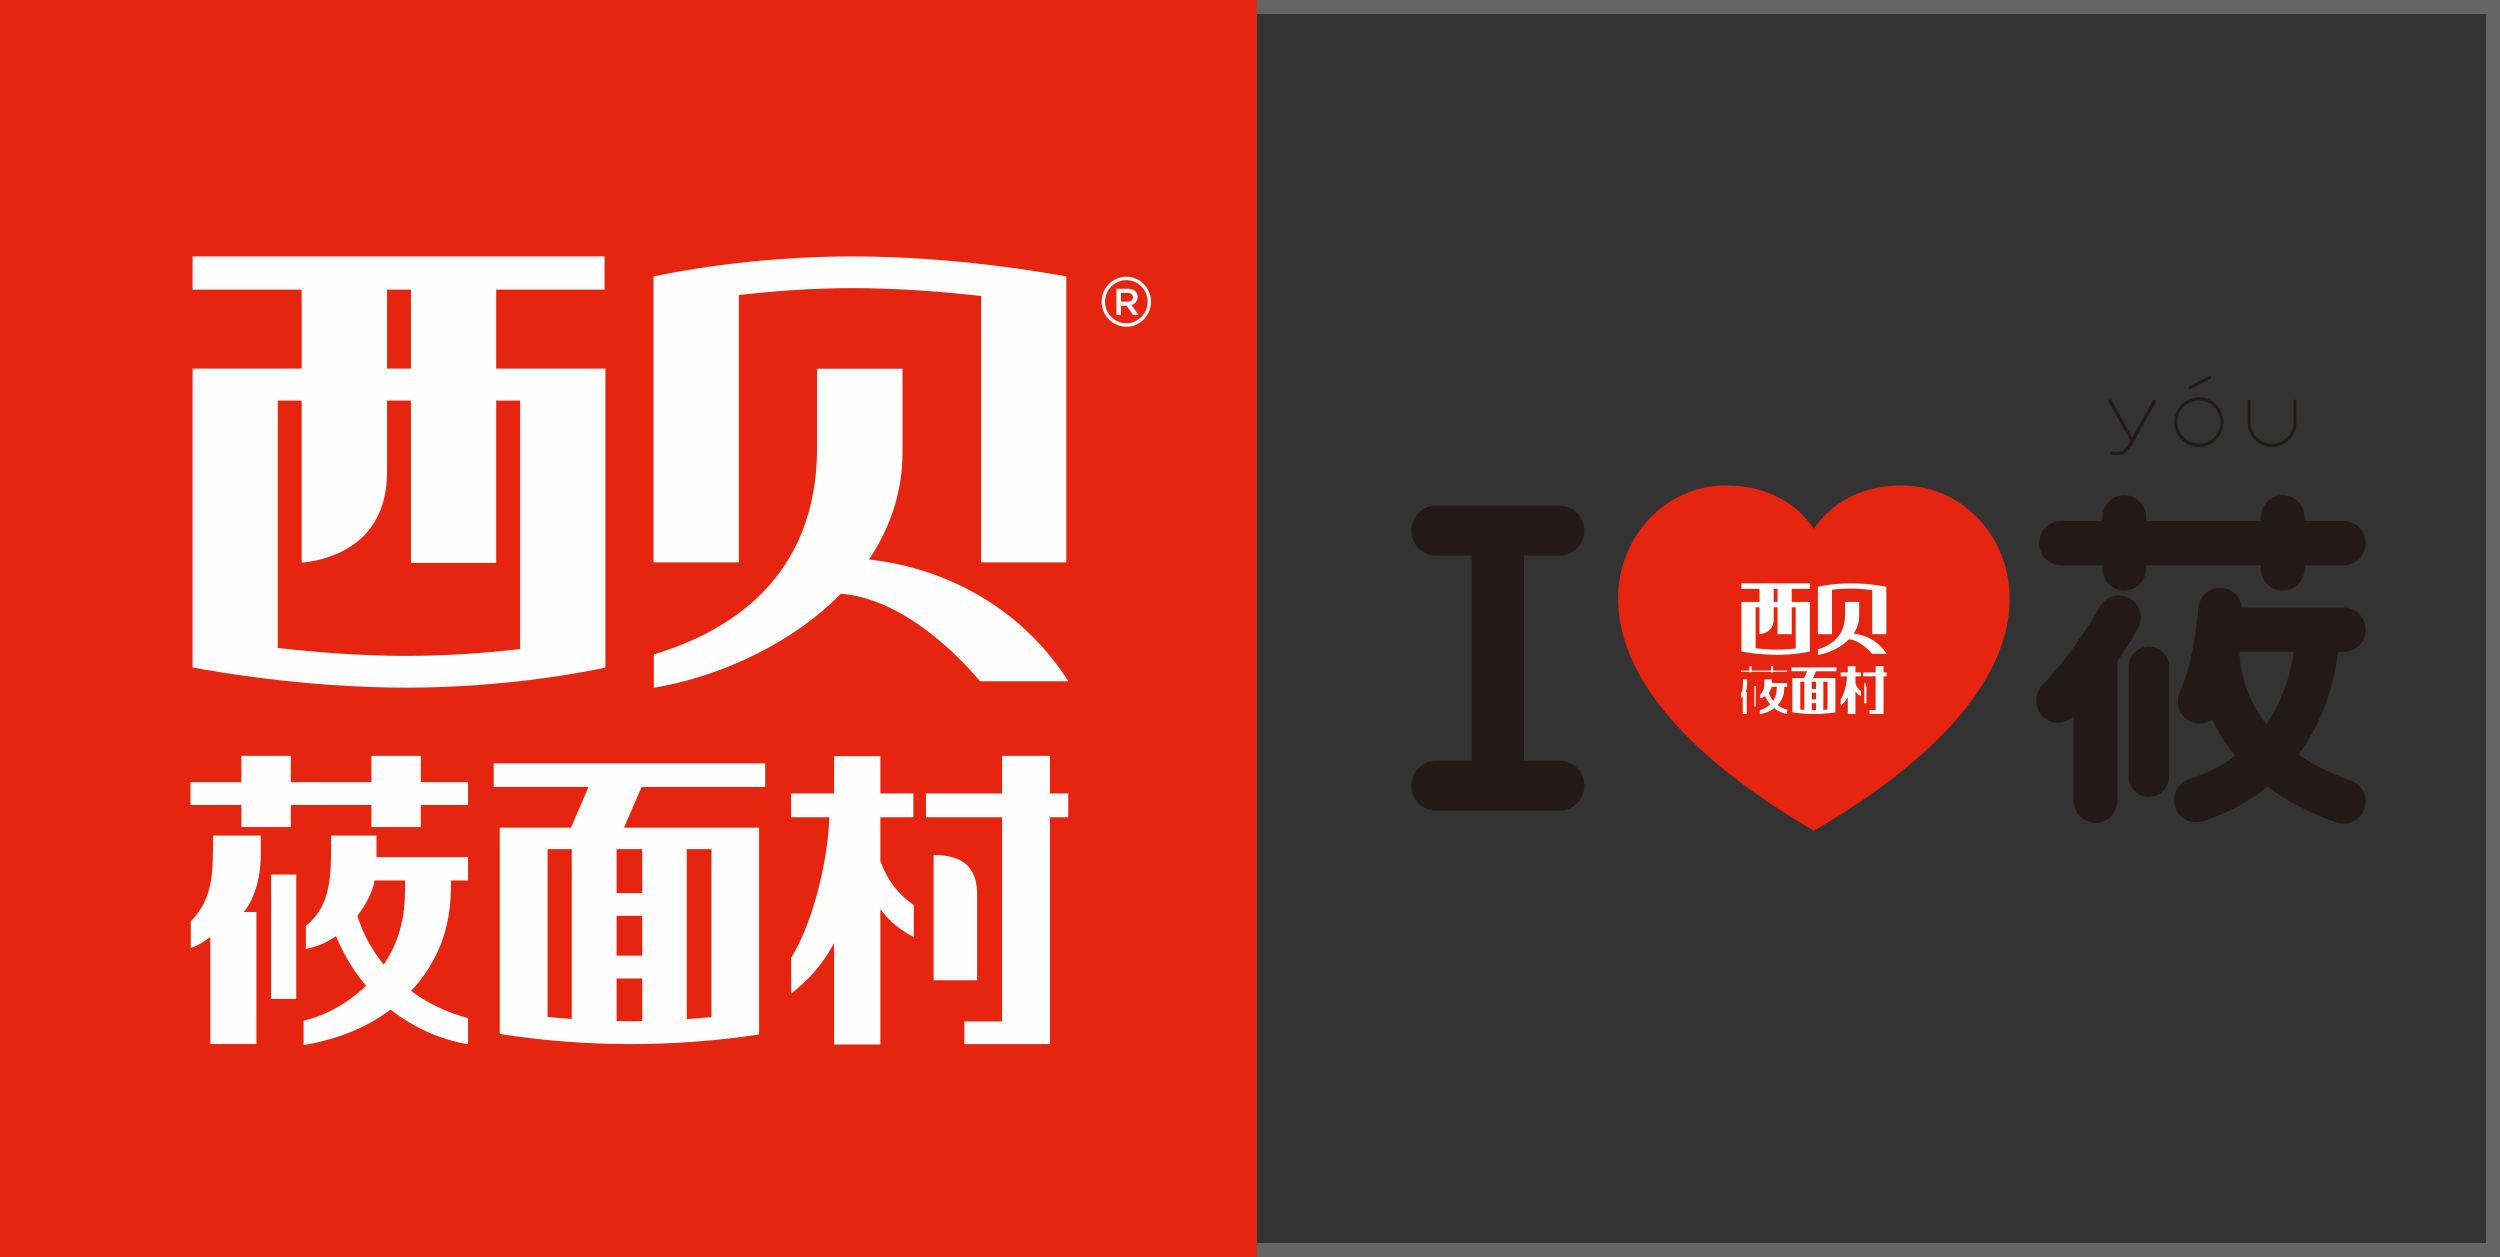 <?xml version="1.0" encoding="UTF-8"?>
<svg width="179px" height="90px" viewBox="0 0 179 90" version="1.1" xmlns="http://www.w3.org/2000/svg" xmlns:xlink="http://www.w3.org/1999/xlink">
    <rect x="0" y="0" width="179" height="90" fill="#333333" stroke="none"/>
    <!-- Generator: Sketch 52.2 (67145) - http://www.bohemiancoding.com/sketch -->
    <title>logo</title>
    <desc>Created with Sketch.</desc>
    <g id="Page-1" stroke="none" stroke-width="1" fill="none" fill-rule="evenodd">
        <g id="西贝案例-final" transform="translate(-630, -275)">
            <g id="1">
                <g id="logo" transform="translate(630, 275)">
                    <path d="M89.5,89.5 L178.5,89.5 L178.5,0.5 L89.5,0.5 L89.5,89.5 Z" id="Fill-1" stroke-opacity="0.499" stroke="#979797"></path>
                    <polygon id="Fill-39" fill="#E62511" points="0 90 90 90 90 0 0 0"></polygon>
                    <g id="Group-56" transform="translate(13, 18.019)">
                        <path d="M143.808,9.853 C143.826,9.853 143.845,9.849 143.864,9.833 L145.26,9.102 C145.308,9.071 145.327,9.009 145.3,8.954 C145.271,8.906 145.197,8.885 145.143,8.918 L143.746,9.649 C143.688,9.682 143.677,9.748 143.703,9.798 C143.726,9.833 143.767,9.853 143.808,9.853" id="Fill-3" fill="#231916"></path>
                        <path d="M144.442,13.75 C143.588,13.75 142.886,13.041 142.886,12.204 C142.886,11.372 143.588,10.652 144.442,10.652 C145.295,10.652 145.993,11.372 145.993,12.204 C145.993,13.041 145.295,13.75 144.442,13.75 M144.442,10.424 C143.472,10.424 142.683,11.228 142.683,12.204 C142.683,13.181 143.472,13.987 144.442,13.987 C145.411,13.987 146.195,13.181 146.195,12.204 C146.195,11.228 145.411,10.424 144.442,10.424" id="Fill-5" fill="#231916"></path>
                        <path d="M141.271,10.597 C141.224,10.589 141.181,10.606 141.153,10.64 L141.151,10.64 L141.151,10.646 L141.147,10.646 L139.669,13.297 L139.658,13.281 L138.189,10.64 C138.16,10.589 138.097,10.566 138.038,10.591 C137.971,10.618 137.946,10.69 137.971,10.75 L139.541,13.532 L139.389,13.797 C139.336,13.888 139.274,13.977 139.2,14.064 C139.112,14.17 139.037,14.237 138.934,14.284 C138.813,14.324 138.677,14.338 138.516,14.338 C138.444,14.338 138.369,14.324 138.298,14.311 L138.212,14.307 L138.208,14.307 L138.208,14.311 C138.147,14.311 138.097,14.353 138.097,14.419 C138.097,14.485 138.143,14.531 138.202,14.531 L138.202,14.534 C138.239,14.539 138.319,14.546 138.369,14.55 C138.446,14.557 138.528,14.557 138.612,14.557 C138.771,14.557 138.903,14.539 139.021,14.489 C139.129,14.434 139.24,14.351 139.336,14.256 C139.431,14.163 139.522,14.04 139.611,13.898 C139.696,13.755 139.795,13.586 139.893,13.399 L141.371,10.733 C141.381,10.671 141.335,10.608 141.271,10.597" id="Fill-7" fill="#231916"></path>
                        <path d="M151.32,10.593 C151.261,10.593 151.217,10.646 151.217,10.705 L151.217,12.195 L151.217,12.214 C151.217,13.044 150.525,13.75 149.679,13.75 C148.829,13.75 148.134,13.044 148.134,12.214 L148.134,12.204 L148.134,12.195 L148.134,10.705 C148.134,10.646 148.092,10.593 148.029,10.593 C147.977,10.593 147.929,10.646 147.929,10.705 L147.929,12.214 C147.929,13.181 148.71,13.981 149.679,13.981 C150.64,13.981 151.427,13.181 151.427,12.214 L151.427,10.705 C151.427,10.646 151.382,10.593 151.32,10.593" id="Fill-9" fill="#231916"></path>
                        <path d="M98.673,36.446 L96.113,36.446 L96.113,21.758 L98.673,21.758 C99.647,21.758 100.438,20.954 100.438,19.972 C100.438,18.988 99.647,18.188 98.673,18.188 L89.811,18.188 C88.841,18.188 88.052,18.988 88.052,19.972 C88.052,20.954 88.841,21.758 89.811,21.758 L92.375,21.758 L92.375,36.446 L89.811,36.446 C88.841,36.446 88.052,37.241 88.052,38.225 C88.052,39.211 88.841,40.016 89.811,40.016 L98.673,40.016 C99.647,40.016 100.438,39.211 100.438,38.225 C100.438,37.241 99.647,36.446 98.673,36.446" id="Fill-11" fill="#231916"></path>
                        <path d="M151.236,28.656 C151.123,29.441 150.901,30.518 150.422,31.683 C150.11,32.464 149.716,33.181 149.256,33.836 C148.837,33.297 148.484,32.715 148.188,32.093 C147.454,30.535 147.355,29.173 147.349,28.656 L151.236,28.656 Z M154.393,28.656 L154.811,28.656 C155.676,28.656 156.379,27.945 156.379,27.071 C156.379,26.193 155.676,25.488 154.811,25.488 L147.518,25.488 C147.441,24.737 146.842,24.126 146.072,24.077 C145.214,24.014 144.458,24.674 144.406,25.552 C144.394,25.582 144.138,29.234 143.076,31.524 C142.704,32.325 143.045,33.266 143.83,33.638 C144.042,33.741 144.268,33.786 144.49,33.786 C144.812,33.786 145.122,33.683 145.38,33.502 C145.771,34.309 146.306,35.204 147.05,36.101 C146.104,36.808 145,37.364 143.751,37.766 C142.933,38.031 142.476,38.922 142.736,39.756 C142.945,40.433 143.564,40.86 144.232,40.86 C144.385,40.86 144.548,40.837 144.71,40.788 C146.614,40.176 148.134,39.299 149.362,38.3 C150.654,39.271 152.266,40.168 154.305,40.87 C154.476,40.926 154.644,40.953 154.811,40.953 C155.464,40.953 156.073,40.541 156.296,39.876 C156.576,39.053 156.134,38.152 155.316,37.874 C153.88,37.375 152.626,36.748 151.564,36.008 C152.36,34.941 152.927,33.855 153.325,32.885 C154.006,31.219 154.284,29.676 154.393,28.656 Z" id="Fill-13" fill="#231916"></path>
                        <path d="M140.086,26.97 C140.508,26.208 140.236,25.247 139.482,24.816 C138.725,24.393 137.771,24.663 137.348,25.423 C137.331,25.459 135.551,28.645 133.241,31.033 C132.632,31.655 132.642,32.66 133.264,33.274 C133.569,33.575 133.965,33.729 134.359,33.729 C134.762,33.729 135.169,33.568 135.472,33.253 L135.472,39.317 C135.472,40.189 136.176,40.898 137.038,40.898 C137.907,40.898 138.607,40.189 138.607,39.317 L138.607,29.336 C139.491,28.032 140.043,27.048 140.086,26.97" id="Fill-15" fill="#231916"></path>
                        <path d="M134.578,22.452 L137.532,22.452 L137.532,22.685 C137.532,23.561 138.233,24.267 139.098,24.267 C139.96,24.267 140.661,23.561 140.661,22.685 L140.661,22.452 L148.873,22.452 L148.873,22.685 C148.873,23.561 149.576,24.267 150.441,24.267 C151.307,24.267 152.011,23.561 152.011,22.685 L152.011,22.452 L154.812,22.452 C155.676,22.452 156.379,21.743 156.379,20.867 C156.379,19.989 155.676,19.282 154.812,19.282 L152.011,19.282 L152.011,19.026 C152.011,18.152 151.307,17.437 150.441,17.437 C149.576,17.437 148.873,18.152 148.873,19.026 L148.873,19.282 L140.661,19.282 L140.661,19.026 C140.661,18.152 139.96,17.437 139.098,17.437 C138.233,17.437 137.532,18.152 137.532,19.026 L137.532,19.282 L134.578,19.282 C133.71,19.282 133.008,19.989 133.008,20.867 C133.008,21.743 133.71,22.452 134.578,22.452" id="Fill-17" fill="#231916"></path>
                        <path d="M140.858,28.273 C140.054,28.273 139.407,28.929 139.407,29.738 L139.407,37.572 C139.407,38.378 140.054,39.036 140.858,39.036 C141.662,39.036 142.311,38.378 142.311,37.572 L142.311,29.738 C142.311,28.929 141.662,28.273 140.858,28.273" id="Fill-19" fill="#231916"></path>
                        <path d="M130.892,24.83 C130.892,20.361 127.442,16.738 123.194,16.738 C120.726,16.738 118.532,17.642 117.127,19.498 L117.127,19.491 C117.035,19.608 116.953,19.728 116.876,19.853 C116.792,19.728 116.708,19.608 116.621,19.491 L116.621,19.498 C115.21,17.642 113.016,16.738 110.548,16.738 C106.299,16.738 102.854,20.361 102.854,24.83 C102.854,30.381 107.771,36.108 116.621,41.311 C116.621,41.311 116.864,41.453 116.872,41.457 L116.876,41.457 C116.88,41.453 117.127,41.311 117.127,41.311 C125.977,36.108 130.892,30.381 130.892,24.83" id="Fill-21" fill="#E62511"></path>
                        <polygon id="Fill-23" fill="#FEFEFE" points="114.28 29.996 113.713 29.996 112.905 29.996 112.338 29.996 111.662 29.996 111.662 30.086 112.338 30.086 112.905 30.086 113.713 30.086 114.28 30.086 114.961 30.086 114.961 29.996"></polygon>
                        <polygon id="Fill-25" fill="#FEFEFE" points="112.616 32.567 112.717 32.567 112.717 31.094 112.616 31.094"></polygon>
                        <path d="M111.662,31.647 L111.662,31.959 C111.704,31.935 111.74,31.892 111.784,31.837 L111.784,33.105 L112.066,33.105 L112.066,31.53 L111.989,31.53 C112.048,31.399 112.094,31.151 112.094,30.868 L112.094,30.629 L111.799,30.629 C111.799,31.052 111.806,31.37 111.662,31.647" id="Fill-27" fill="#FEFEFE"></path>
                        <path d="M119.79,27.357 L119.714,27.351 L119.761,27.285 C119.999,26.913 120.116,26.502 120.116,26.077 L120.116,25.08 L119.103,25.08 L119.103,26.026 C119.103,27.567 118.057,28.201 117.165,28.476 L117.165,28.874 C118,28.733 118.823,28.318 119.371,27.768 L119.384,27.759 L119.402,27.759 C120.223,27.835 120.922,28.658 121.033,28.792 L122.088,28.792 C121.36,27.67 120.24,27.412 119.79,27.357" id="Fill-28" fill="#FEFEFE"></path>
                        <path d="M118.171,24.208 C118.563,24.162 119.032,24.124 119.524,24.124 C120.058,24.124 120.6,24.174 121.052,24.223 L121.052,27.389 L122.061,27.389 L122.061,23.988 C121.852,23.95 120.753,23.747 119.524,23.747 C118.304,23.747 117.345,23.948 117.16,23.988 L117.16,27.389 L118.171,27.389 L118.171,24.208 Z" id="Fill-29" fill="#FEFEFE"></path>
                        <path d="M115.574,25.461 L115.574,28.415 C115.183,28.459 114.716,28.496 114.224,28.496 C113.692,28.496 113.144,28.451 112.7,28.398 L112.7,25.461 L112.982,25.461 L112.982,27.389 C113.192,27.372 113.996,27.243 113.996,26.307 L113.996,25.461 L114.274,25.461 L114.274,27.389 L115.289,27.389 L115.289,25.461 L115.574,25.461 Z M113.996,25.08 L114.274,25.08 L114.274,24.142 L113.996,24.142 L113.996,25.08 Z M115.289,24.142 L116.581,24.142 L116.581,23.747 L111.684,23.747 L111.684,24.142 L112.982,24.142 L112.982,25.08 L111.684,25.08 L111.684,28.633 C111.896,28.674 112.995,28.868 114.224,28.868 C115.448,28.868 116.399,28.674 116.587,28.633 L116.587,25.08 L115.289,25.08 L115.289,24.142 Z" id="Fill-30" fill="#FEFEFE"></path>
                        <path d="M117.851,32.783 C117.755,32.787 117.644,32.799 117.552,32.804 L117.552,30.787 L117.851,30.787 L117.851,32.783 Z M116.721,32.829 L116.721,32.326 L117.024,32.326 L117.024,32.829 L116.891,32.829 L116.721,32.829 Z M115.901,30.787 L116.192,30.787 L116.192,32.804 C116.104,32.799 115.991,32.787 115.901,32.783 L115.901,30.787 Z M116.721,31.312 L117.024,31.312 L117.024,30.787 L116.721,30.787 L116.721,31.312 Z M116.721,32.053 L117.025,32.053 L117.025,31.577 L116.721,31.577 L116.721,32.053 Z M118.486,30.045 L118.486,29.769 L115.262,29.769 L115.262,30.045 L116.386,30.045 L116.179,30.531 L115.331,30.531 L115.331,30.586 L115.331,30.787 L115.331,32.702 L115.331,32.933 L115.331,32.984 C115.831,33.062 116.365,33.105 116.891,33.105 C117.401,33.105 117.923,33.062 118.415,32.986 L118.415,32.933 L118.415,32.715 L118.415,30.787 L118.415,30.586 L118.415,30.531 L116.805,30.531 L117.02,30.045 L118.486,30.045 Z" id="Fill-31" fill="#FEFEFE"></path>
                        <polygon id="Fill-32" fill="#FEFEFE" points="122.088 30.127 121.862 30.127 121.862 29.676 121.296 29.676 121.296 30.127 120.397 30.127 120.397 30.404 121.296 30.404 121.296 32.833 120.853 32.833 120.853 33.104 121.862 33.104 121.862 30.404 122.088 30.404"></polygon>
                        <path d="M119.851,30.404 L120.244,30.404 L120.244,30.127 L119.851,30.127 L119.851,29.681 L119.302,29.681 L119.302,30.127 L118.793,30.127 L118.793,30.404 L119.247,30.404 C119.239,30.842 119.076,31.625 118.793,32.076 L118.793,32.506 C118.98,32.355 119.143,32.194 119.302,31.906 L119.302,33.105 L119.851,33.105 L119.851,31.499 C119.966,31.659 120.11,31.761 120.248,31.833 L120.248,31.456 C120.116,31.359 119.953,31.213 119.851,30.929 L119.851,30.404 Z" id="Fill-33" fill="#FEFEFE"></path>
                        <path d="M120.485,30.855 C120.578,30.855 120.635,30.982 120.635,31.323 L120.635,32.345 L120.485,32.345 L120.485,30.855 Z" id="Fill-34" fill="#FEFEFE"></path>
                        <path d="M114.753,31.158 L114.961,31.158 L114.961,30.883 L113.87,30.883 L113.87,30.84 L113.87,30.777 L113.87,30.629 L113.33,30.629 L113.33,30.777 C113.33,31.2 113.294,31.481 113.031,31.704 L113.031,31.975 C113.535,31.884 113.82,31.371 113.845,31.158 L114.213,31.158 L114.213,31.181 C114.213,31.401 114.22,31.792 113.935,32.194 C113.734,32.47 113.395,32.734 113.003,32.829 L113.003,33.115 C113.623,33.011 114.033,32.749 114.297,32.449 C114.724,31.987 114.753,31.509 114.753,31.181 L114.753,31.158 Z" id="Fill-35" fill="#FEFEFE"></path>
                        <path d="M113.621,31.503 C113.713,31.892 114.078,32.561 114.961,32.794 L114.961,33.105 C114.961,33.105 113.803,32.984 113.345,31.706 C113.433,31.53 113.621,31.503 113.621,31.503" id="Fill-36" fill="#FEFEFE"></path>
                        <polygon id="Fill-37" fill="#FEFEFE" points="113.803 30.121 113.953 30.121 113.953 29.676 113.803 29.676"></polygon>
                        <polygon id="Fill-38" fill="#FEFEFE" points="112.264 30.121 112.414 30.121 112.414 29.676 112.264 29.676"></polygon>
                        <path d="M67.647,2.04 C66.802,2.04 66.119,2.738 66.119,3.582 C66.119,4.433 66.802,5.129 67.647,5.129 C68.485,5.129 69.173,4.433 69.173,3.582 C69.173,2.738 68.485,2.04 67.647,2.04 M67.647,5.373 C66.67,5.373 65.877,4.573 65.877,3.582 C65.877,2.601 66.67,1.794 67.647,1.794 C68.619,1.794 69.412,2.601 69.412,3.582 C69.412,4.573 68.619,5.373 67.647,5.373" id="Fill-40" fill="#FEFEFE"></path>
                        <path d="M67.735,3.582 C67.974,3.582 68.12,3.462 68.12,3.274 L68.12,3.265 C68.12,3.066 67.974,2.949 67.735,2.949 L67.262,2.949 L67.262,3.582 L67.735,3.582 Z M66.938,2.653 L67.767,2.653 C67.999,2.653 68.175,2.721 68.299,2.839 C68.401,2.943 68.451,3.079 68.451,3.25 C68.451,3.555 68.271,3.747 68.01,3.811 L68.506,4.528 L68.123,4.528 L67.666,3.875 L67.664,3.875 L67.262,3.875 L67.262,4.528 L66.938,4.528 L66.938,2.653 Z" id="Fill-41" fill="#FEFEFE"></path>
                        <polygon id="Fill-42" fill="#FEFEFE" points="16.431 37.984 13.012 37.984 8.144 37.984 4.725 37.984 0.639 37.984 0.639 39.614 4.725 39.614 8.144 39.614 13.012 39.614 16.431 39.614 20.512 39.614 20.512 37.984"></polygon>
                        <polygon id="Fill-43" fill="#FEFEFE" points="6.413 53.504 8.211 53.504 8.211 44.599 6.413 44.599"></polygon>
                        <path d="M0.66,47.949 L0.66,49.856 C1.146,49.695 1.546,49.447 2.057,49.077 L2.057,56.738 L5.36,56.738 L5.36,47.279 L4.457,47.279 C5.14,46.474 5.667,44.961 5.667,43.247 L5.667,41.81 L2.249,41.81 C2.249,44.36 2.316,46.267 0.66,47.949" id="Fill-44" fill="#FEFEFE"></path>
                        <path d="M49.663,22.096 L49.219,22.037 L49.464,21.667 C50.89,19.396 51.62,16.945 51.62,14.381 L51.62,8.384 L45.502,8.384 L45.502,14.063 C45.502,23.345 39.201,27.222 33.813,28.836 L33.813,31.227 C38.872,30.366 43.831,27.89 47.115,24.587 L47.205,24.49 L47.337,24.5 C52.271,24.991 56.497,29.939 57.16,30.76 L63.499,30.76 C59.134,23.971 52.396,22.439 49.663,22.096" id="Fill-45" fill="#FEFEFE"></path>
                        <path d="M39.9,3.104 C42.271,2.833 45.106,2.611 48.047,2.611 C51.27,2.611 54.542,2.869 57.252,3.176 L57.252,22.249 L63.35,22.249 L63.35,1.777 C62.103,1.544 55.442,0.34 48.047,0.34 C40.697,0.34 34.908,1.532 33.794,1.775 L33.794,22.249 L39.9,22.249 L39.9,3.104 Z" id="Fill-46" fill="#FEFEFE"></path>
                        <path d="M24.243,10.665 L24.243,28.456 C21.871,28.726 19.035,28.944 16.092,28.944 C12.874,28.944 9.603,28.684 6.888,28.377 L6.888,10.665 L8.598,10.665 L8.598,22.264 C9.858,22.16 14.712,21.411 14.712,15.769 L14.712,10.665 L16.422,10.665 L16.422,22.283 L22.528,22.283 L22.528,10.665 L24.243,10.665 Z M14.712,8.371 L16.422,8.371 L16.422,2.717 L14.712,2.717 L14.712,8.371 Z M22.528,2.717 L30.286,2.717 L30.286,0.34 L0.788,0.34 L0.788,2.717 L8.598,2.717 L8.598,8.371 L0.788,8.371 L0.788,29.769 C2.034,30.007 8.7,31.217 16.092,31.217 C23.443,31.217 29.231,30.021 30.348,29.776 L30.348,8.371 L22.528,8.371 L22.528,2.717 Z" id="Fill-47" fill="#FEFEFE"></path>
                        <path d="M37.937,54.805 C37.39,54.858 36.714,54.907 36.172,54.949 L36.172,42.78 L37.937,42.78 L37.937,54.805 Z M31.148,55.082 L31.148,52.038 L32.982,52.038 L32.982,55.082 C32.741,55.089 32.395,55.104 32.151,55.104 C31.854,55.104 31.452,55.087 31.148,55.082 Z M26.206,42.78 L27.939,42.78 L27.939,54.937 C27.397,54.899 26.746,54.843 26.206,54.791 L26.206,42.78 Z M31.148,45.924 L32.982,45.924 L32.982,42.78 L31.148,42.78 L31.148,45.924 Z M31.148,50.406 L32.982,50.406 L32.982,47.552 L31.148,47.552 L31.148,50.406 Z M41.79,38.325 L41.79,36.638 L22.348,36.638 L22.348,38.325 L29.141,38.325 L27.883,41.241 L22.782,41.241 L22.782,41.575 L22.782,42.78 L22.782,54.353 L22.782,55.722 L22.782,56.012 C25.798,56.488 29,56.738 32.151,56.738 C35.245,56.738 38.395,56.498 41.352,56.048 L41.352,55.722 L41.352,54.38 L41.352,42.78 L41.352,41.575 L41.352,41.241 L31.676,41.241 L32.942,38.325 L41.79,38.325 Z" id="Fill-48" fill="#FEFEFE"></path>
                        <polygon id="Fill-49" fill="#FEFEFE" points="63.484 38.793 62.18 38.793 62.18 36.099 58.749 36.099 58.749 38.793 53.298 38.793 53.298 40.496 58.749 40.496 58.749 55.117 56.047 55.117 56.047 56.738 62.18 56.738 62.18 40.496 63.484 40.496"></polygon>
                        <path d="M50.033,40.496 L52.396,40.496 L52.396,38.793 L50.033,38.793 L50.033,36.118 L46.72,36.118 L46.72,38.793 L43.64,38.793 L43.64,40.496 L46.374,40.496 C46.326,43.146 45.346,47.828 43.647,50.557 L43.647,53.123 C44.777,52.228 45.767,51.244 46.72,49.515 L46.72,56.763 L50.033,56.763 L50.033,47.069 C50.728,48.042 51.59,48.641 52.426,49.077 L52.426,46.785 C51.615,46.22 50.653,45.344 50.033,43.618 C50.033,43.618 50.038,40.562 50.033,40.496" id="Fill-50" fill="#FEFEFE"></path>
                        <path d="M53.849,43.201 C55.8,43.201 56.96,43.952 56.96,46.004 L56.96,52.166 L53.849,52.166 L53.849,43.201 Z" id="Fill-51" fill="#FEFEFE"></path>
                        <path d="M19.29,45.021 L20.513,45.021 L20.513,43.347 L13.956,43.347 L13.956,43.097 L13.956,42.714 L13.956,41.81 L10.706,41.81 L10.706,42.714 C10.706,45.261 10.498,46.948 8.899,48.29 L8.899,49.922 C11.939,49.361 13.657,46.294 13.816,45.021 L16,45.021 L16,45.16 C16,46.493 16.069,48.823 14.333,51.259 C13.14,52.939 11.095,54.509 8.736,55.066 L8.736,56.807 C12.458,56.185 14.932,54.609 16.544,52.814 C19.087,49.993 19.29,47.118 19.29,45.16 L19.29,45.021 Z" id="Fill-52" fill="#FEFEFE"></path>
                        <path d="M12.458,47.082 C13.025,49.441 15.208,53.453 20.513,54.88 L20.513,56.738 C20.513,56.738 13.582,56.02 10.788,48.311 C11.323,47.261 12.458,47.082 12.458,47.082" id="Fill-53" fill="#FEFEFE"></path>
                        <polygon id="Fill-54" fill="#FEFEFE" points="13.594 41.198 17.128 41.198 17.128 36.099 13.594 36.099"></polygon>
                        <polygon id="Fill-55" fill="#FEFEFE" points="4.282 41.198 7.819 41.198 7.819 36.099 4.282 36.099"></polygon>
                    </g>
                </g>
            </g>
        </g>
    </g>
</svg>